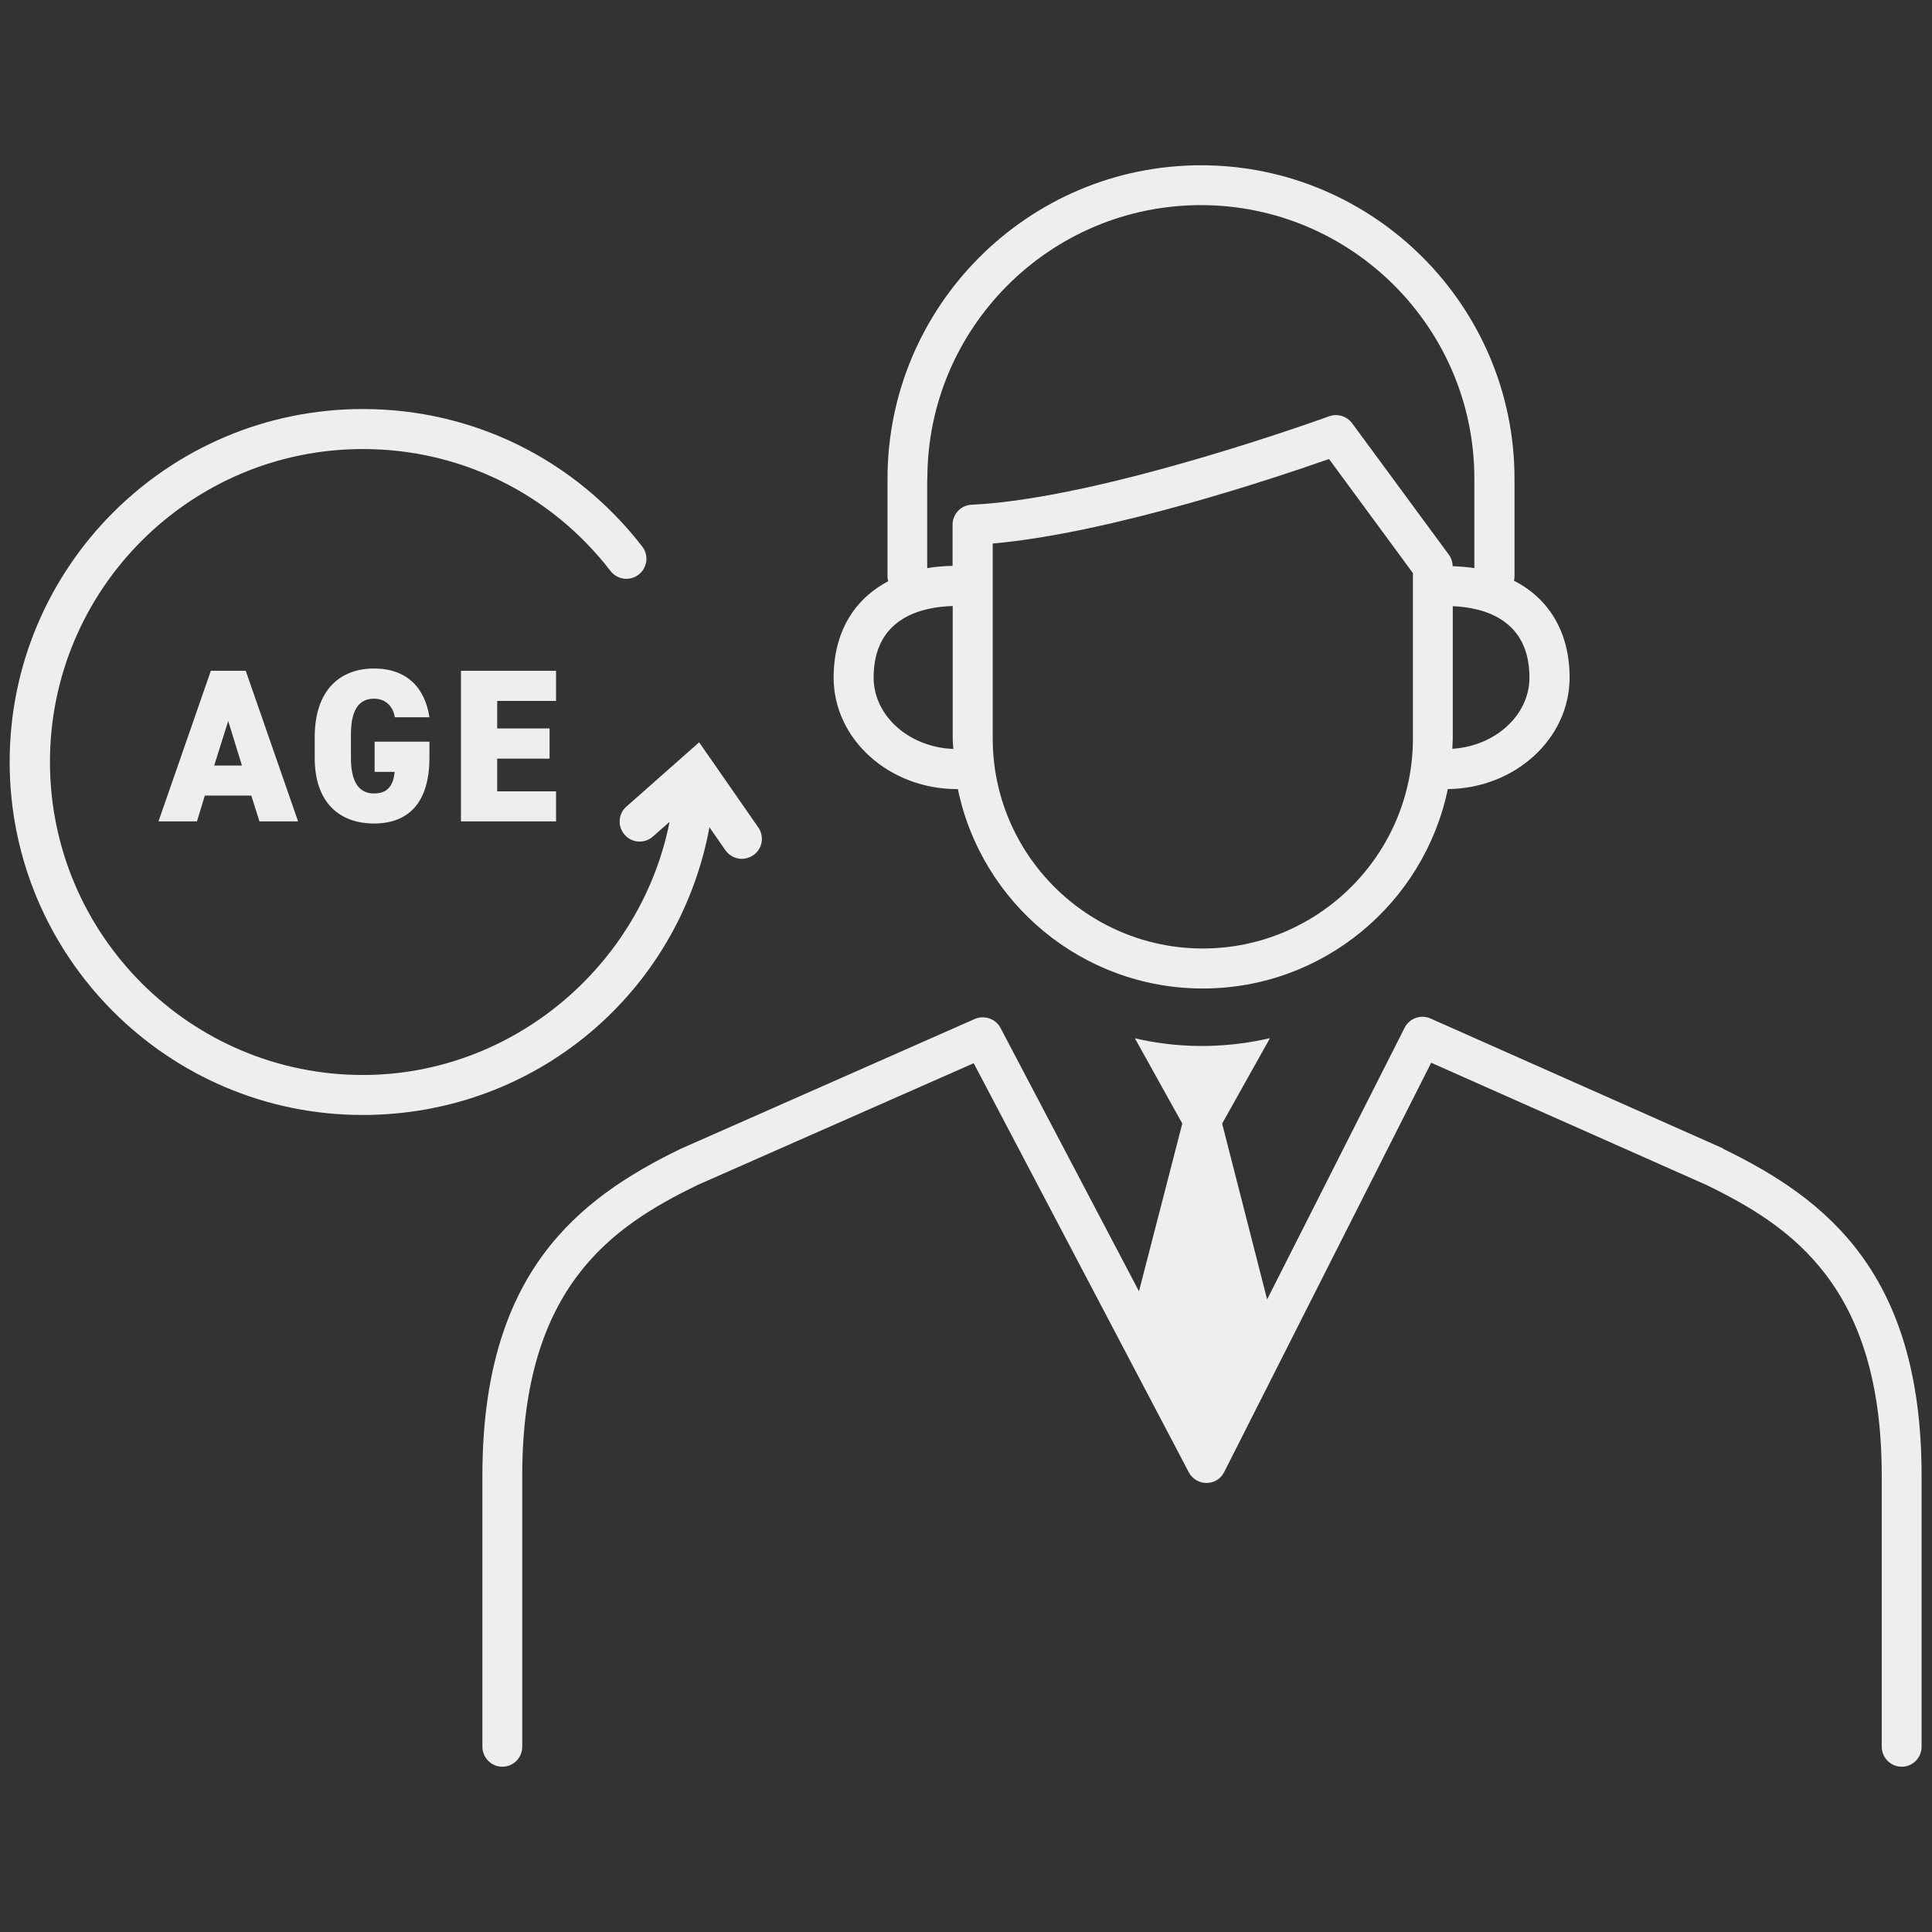 <svg id="_レイヤー_1" data-name="レイヤー 1" xmlns="http://www.w3.org/2000/svg" viewBox="0 0 128 128"><rect x="0" y="0" width="128" height="128" fill="#333333" stroke="none"/><defs><style>.cls-1{fill:#eee}</style></defs><path class="cls-1" d="M63.4 52.28s.04-.01.06-.01c1.55 7.54 8.24 13.22 16.23 13.22s14.67-5.68 16.23-13.21c4.46-.05 8.07-3.34 8.07-7.39 0-2.99-1.35-5.22-3.69-6.42.01-.07.04-.14.04-.22v-6.53c0-11.45-9.32-20.77-20.77-20.77S58.8 20.27 58.8 31.72v6.53c0 .09.03.17.05.26-2.3 1.2-3.62 3.43-3.62 6.38 0 4.08 3.67 7.39 8.18 7.39zm30.21-3.36c0 7.67-6.25 13.92-13.92 13.92S65.77 56.6 65.77 48.92V36.01c7.9-.7 18.98-4.44 22.28-5.6l5.56 7.56v10.95zm2.61.69c0-.23.03-.46.03-.69v-8.76c2.08.09 5.08.89 5.08 4.73 0 2.49-2.26 4.54-5.11 4.72zm-34.78-17.9c0-9.99 8.13-18.12 18.12-18.12s18.12 8.13 18.12 18.12v5.93c-.46-.07-.94-.11-1.44-.13 0-.27-.09-.54-.25-.76l-6.41-8.71c-.35-.47-.97-.66-1.52-.46-.15.05-14.96 5.45-23.69 5.86-.71.03-1.26.62-1.26 1.32v2.73c-.59.01-1.15.06-1.68.15V31.7zm1.68 8.44v8.77c0 .24.03.46.04.7-2.93-.11-5.28-2.19-5.28-4.73 0-3.95 3.16-4.68 5.25-4.74zm51.07 35.95l-19.41-8.62c-.64-.29-1.4-.02-1.72.61l-9.11 18c-.99-3.88-1.98-7.76-2.98-11.65l3.17-5.66c-1.17.27-2.71.52-4.52.52-1.76 0-3.27-.24-4.43-.51 1.05 1.88 2.09 3.77 3.14 5.65-.96 3.7-1.91 7.4-2.87 11.11l-9.17-17.44c-.32-.62-1.07-.87-1.71-.6l-19.5 8.61c-6.82 3.32-13.12 8.23-13.12 21.64v17.96c0 .73.59 1.33 1.32 1.33s1.32-.59 1.32-1.33V97.76c0-12.55 6.01-16.52 11.59-19.24l18.32-8.08 14.25 27.1c.23.44.68.71 1.17.71h.01c.5 0 .95-.28 1.17-.73l13.71-27.11 18.22 8.09c5.63 2.74 11.63 6.71 11.63 19.26v17.96c0 .73.59 1.33 1.32 1.33s1.32-.59 1.32-1.33V97.76c0-13.41-6.31-18.33-13.17-21.66zM10.49 54.42h2.56l.52-1.71h3.08l.54 1.71h2.56l-3.47-9.98h-2.31l-3.47 9.98zm4.63-6.65l.91 2.95h-1.84l.93-2.95zm9.65-1.48c.87 0 1.29.61 1.39 1.23h2.29c-.29-1.95-1.5-3.23-3.67-3.23s-3.93 1.34-3.93 4.56v1.36c0 2.98 1.66 4.35 3.93 4.35s3.67-1.37 3.67-4.35v-1.07h-3.63v2h1.33c-.09.82-.4 1.43-1.37 1.43s-1.53-.72-1.53-2.36v-1.56c0-1.63.54-2.36 1.53-2.36zm12.07.15v-2h-6.3v9.98h6.3v-1.99h-3.9v-2.17h3.47v-2h-3.47v-1.82h3.9z"/><path class="cls-1" d="M47.01 54.82l1.05 1.51c.26.37.67.57 1.09.57.26 0 .52-.08.76-.24.6-.42.75-1.24.33-1.84l-3.92-5.64-4.82 4.26c-.55.48-.6 1.32-.11 1.87.48.55 1.32.6 1.87.11l1.1-.97c-1.88 9.5-10.37 16.77-20.32 16.77-11.43 0-20.73-9.3-20.73-20.74s9.3-20.73 20.73-20.73c6.46 0 12.44 2.94 16.41 8.08.45.58 1.28.69 1.86.24.58-.45.69-1.28.24-1.86-4.48-5.79-11.22-9.11-18.5-9.11C11.13 27.09.64 37.58.64 50.48s10.49 23.39 23.38 23.39c11.48 0 20.96-8.12 22.98-19.05z"/></svg>